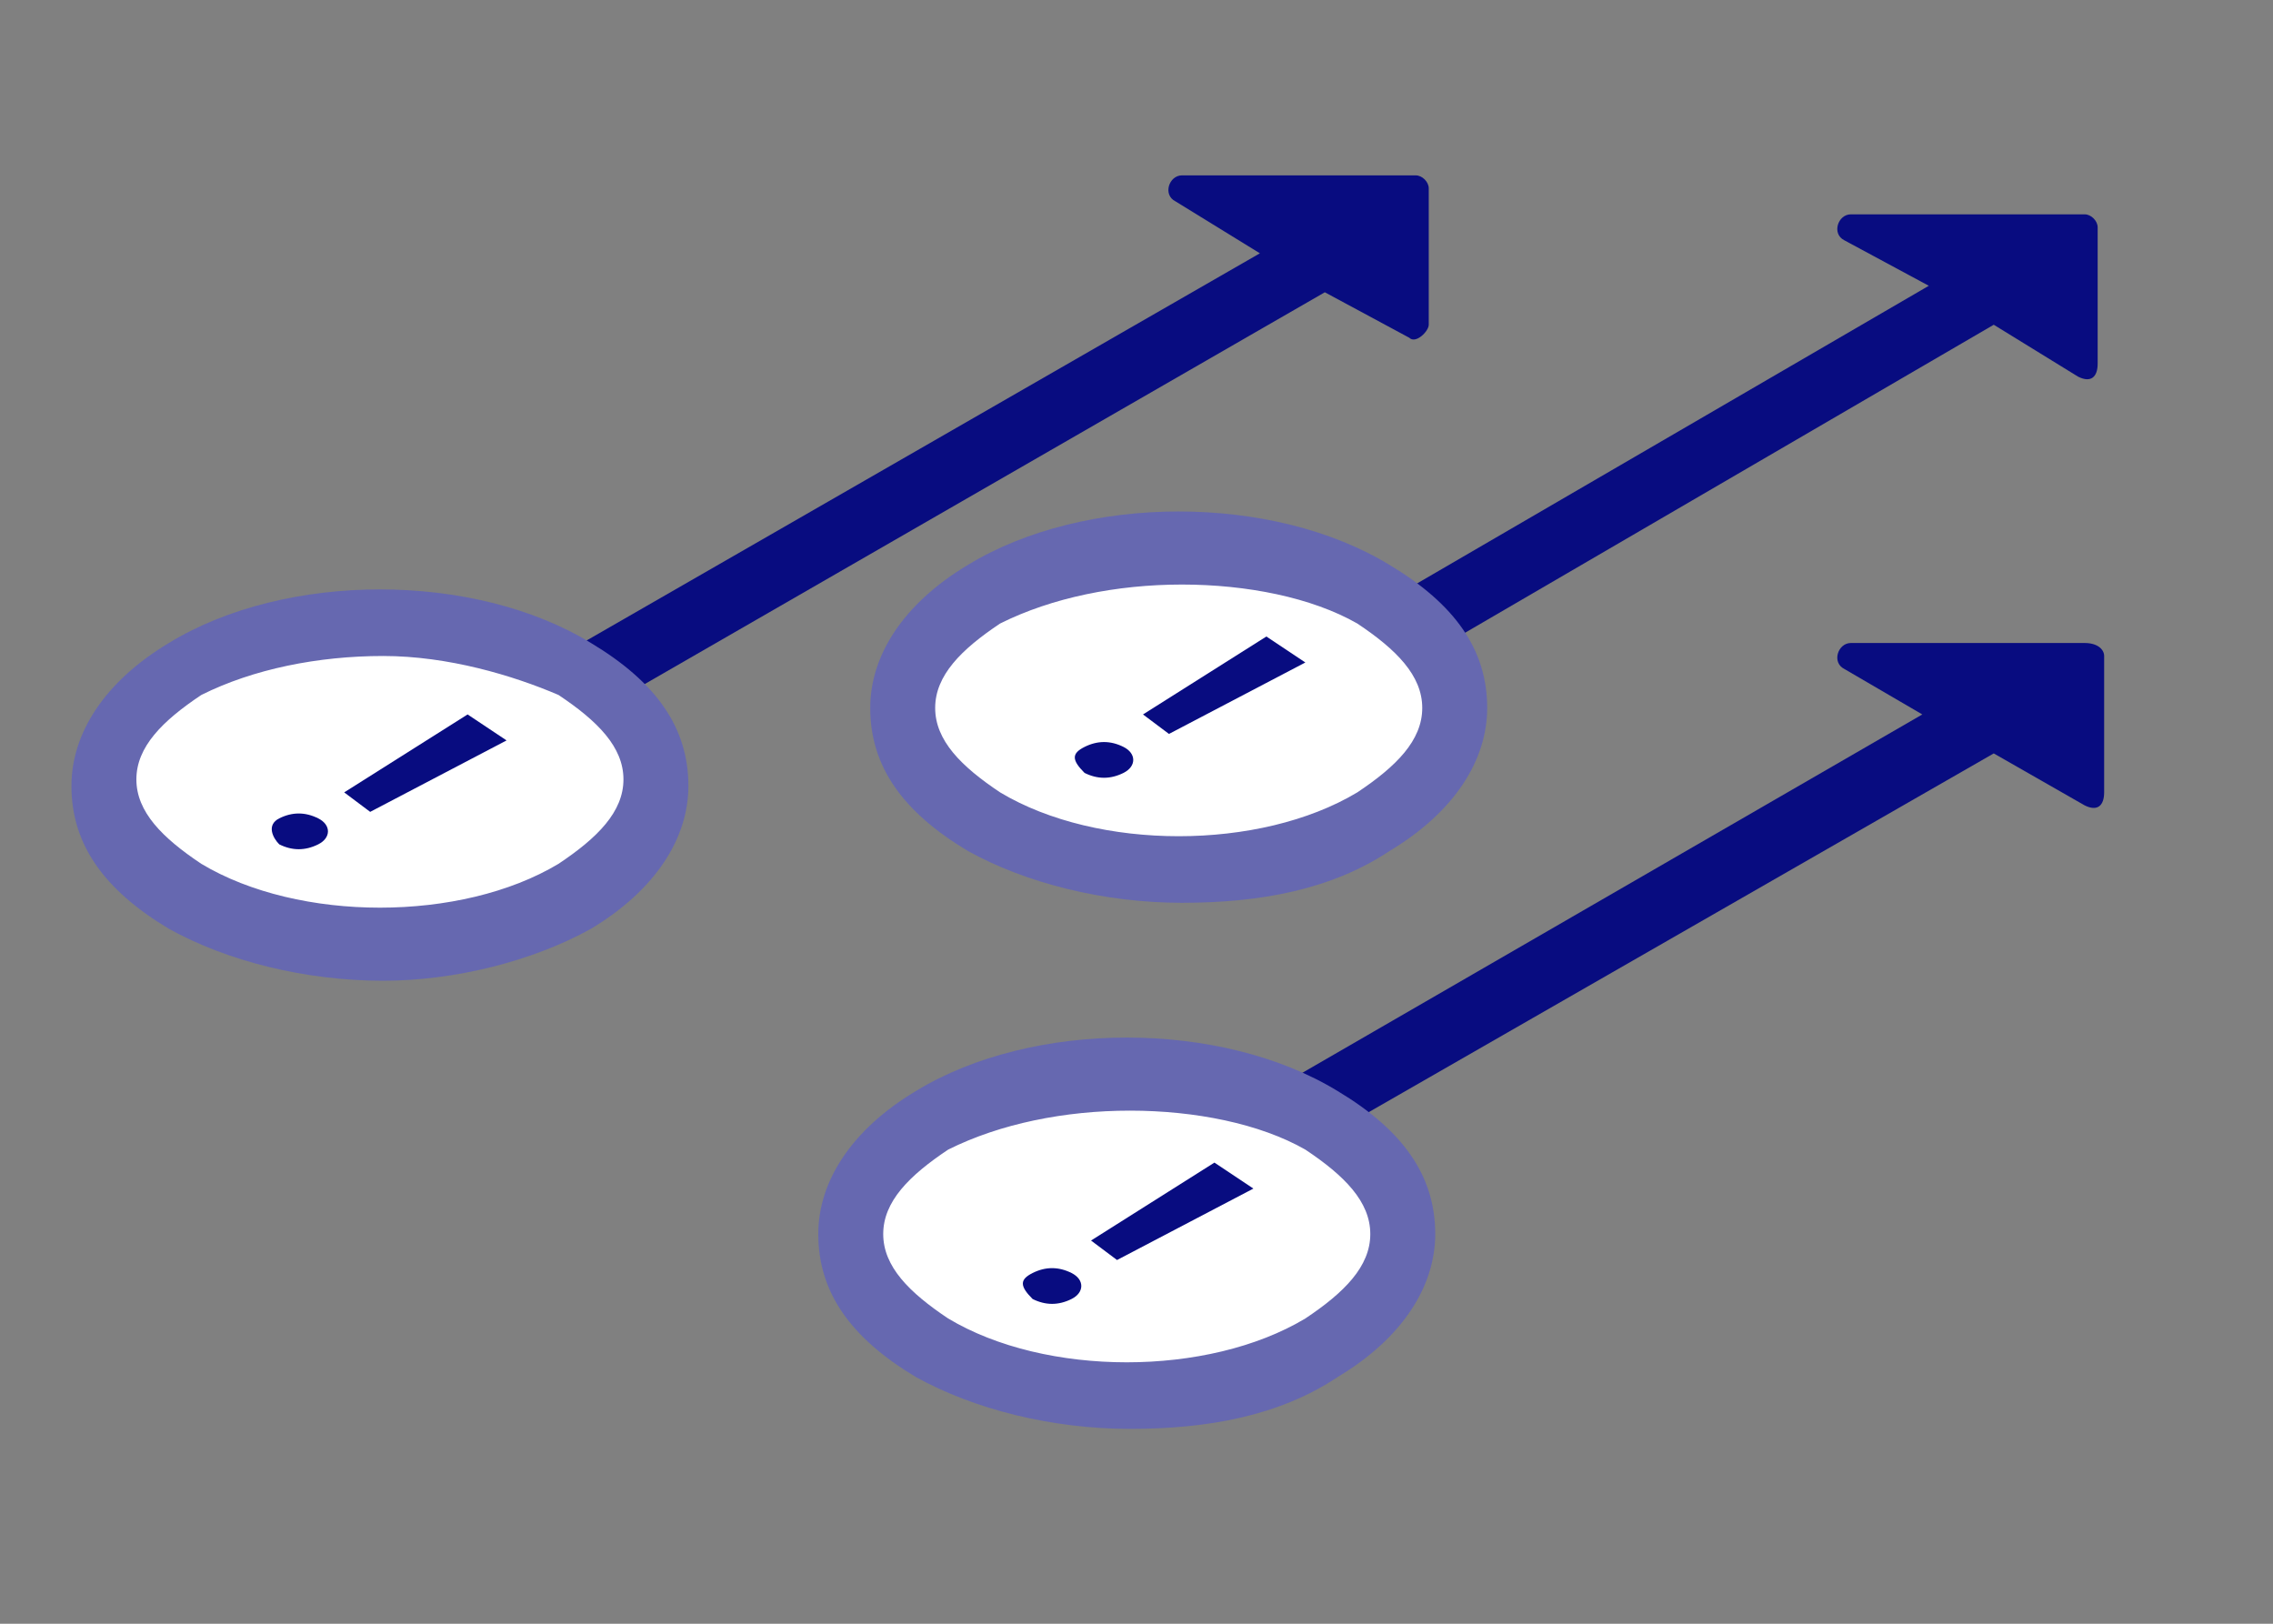<?xml version="1.0" encoding="utf-8"?>
<!-- Generator: Adobe Illustrator 27.2.0, SVG Export Plug-In . SVG Version: 6.00 Build 0)  -->
<svg xmlns="http://www.w3.org/2000/svg" xmlns:xlink="http://www.w3.org/1999/xlink" version="1.1" id="Layer_1" x="0px" y="0px" viewBox="0 0 35 25" style="enable-background:new 0 0 35 25;" xml:space="preserve" width="35" height="25">
<rect x="0" y="0" width="35" height="25" fill="#808080" stroke="none"/>
<style type="text/css">
	.st0{fill:#080C80;}
	.st1{fill:#FFFFFF;}
	.st2{fill:#6668B0;}
</style>
<g>
	<g>
		<g>
			<path class="st0" d="M28.4,3.7l1.3,0.7l-9.8,5.7l0.5,0.9l10.3-6L32,5.8c0.2,0.1,0.3,0,0.3-0.2l0-2.1c0-0.1-0.1-0.2-0.2-0.2h-3.6     C28.3,3.3,28.2,3.6,28.4,3.7z"/>
		</g>
		<g>
			<path class="st0" d="M32.1,9.9h-3.6c-0.2,0-0.3,0.3-0.1,0.4l1.2,0.7l-10.9,6.3l0.5,0.9l11.5-6.6l1.4,0.8c0.2,0.1,0.3,0,0.3-0.2     l0-2.1C32.4,10,32.3,9.9,32.1,9.9z"/>
		</g>
		<g>
			<path class="st0" d="M21.7,5.2C21.8,5.3,22,5.1,22,5l0-2.1c0-0.1-0.1-0.2-0.2-0.2h-3.6c-0.2,0-0.3,0.3-0.1,0.4l1.3,0.8l-12,6.9     l0.5,0.9l12.5-7.2L21.7,5.2z"/>
		</g>
	</g>
	<g>
		<g>
			<g>
				<ellipse class="st1" cx="5.9" cy="12.1" rx="4.3" ry="2.5"/>
				<path class="st2" d="M5.9,15.1c-1.2,0-2.4-0.3-3.3-0.8c-1-0.6-1.5-1.3-1.5-2.2c0-0.8,0.5-1.6,1.5-2.2c1.8-1.1,4.7-1.1,6.5,0      c1,0.6,1.5,1.3,1.5,2.2c0,0.8-0.5,1.6-1.5,2.2l0,0C8.2,14.8,7,15.1,5.9,15.1z M5.9,10.1c-1,0-2,0.2-2.8,0.6      c-0.6,0.4-1,0.8-1,1.3c0,0.5,0.4,0.9,1,1.3c1.5,0.9,4,0.9,5.5,0l0,0c0.6-0.4,1-0.8,1-1.3c0-0.5-0.4-0.9-1-1.3      C7.9,10.4,6.9,10.1,5.9,10.1z"/>
			</g>
		</g>
		<g>
			<path class="st0" d="M4.3,12.6c0.2-0.1,0.4-0.1,0.6,0c0.2,0.1,0.2,0.3,0,0.4c-0.2,0.1-0.4,0.1-0.6,0C4.2,12.9,4.1,12.7,4.3,12.6z      M7.2,11l0.6,0.4l-2.1,1.1l-0.4-0.3L7.2,11z"/>
		</g>
	</g>
	<g>
		<g>
			<g>
				<ellipse class="st1" cx="17.4" cy="19.1" rx="4.3" ry="2.5"/>
				<path class="st2" d="M17.4,22c-1.2,0-2.4-0.3-3.3-0.8c-1-0.6-1.5-1.3-1.5-2.2c0-0.8,0.5-1.6,1.5-2.2c1.8-1.1,4.7-1.1,6.5,0      c1,0.6,1.5,1.3,1.5,2.2c0,0.8-0.5,1.6-1.5,2.2C19.7,21.8,18.6,22,17.4,22z M17.4,17.1c-1,0-2,0.2-2.8,0.6c-0.6,0.4-1,0.8-1,1.3      c0,0.5,0.4,0.9,1,1.3c1.5,0.9,4,0.9,5.5,0l0,0c0.6-0.4,1-0.8,1-1.3c0-0.5-0.4-0.9-1-1.3C19.4,17.3,18.4,17.1,17.4,17.1z"/>
			</g>
		</g>
		<g>
			<path class="st0" d="M15.9,19.6c0.2-0.1,0.4-0.1,0.6,0c0.2,0.1,0.2,0.3,0,0.4c-0.2,0.1-0.4,0.1-0.6,0     C15.7,19.8,15.7,19.7,15.9,19.6z M18.7,17.9l0.6,0.4l-2.1,1.1l-0.4-0.3L18.7,17.9z"/>
		</g>
	</g>
	<g>
		<g>
			<g>
				<ellipse class="st1" cx="18.2" cy="11" rx="4.3" ry="2.5"/>
				<path class="st2" d="M18.2,13.9c-1.2,0-2.4-0.3-3.3-0.8c-1-0.6-1.5-1.3-1.5-2.2c0-0.8,0.5-1.6,1.5-2.2c1.8-1.1,4.7-1.1,6.5,0      c1,0.6,1.5,1.3,1.5,2.2c0,0.8-0.5,1.6-1.5,2.2C20.5,13.7,19.4,13.9,18.2,13.9z M18.2,9c-1,0-2,0.2-2.8,0.6c-0.6,0.4-1,0.8-1,1.3      c0,0.5,0.4,0.9,1,1.3c1.5,0.9,4,0.9,5.5,0l0,0c0.6-0.4,1-0.8,1-1.3c0-0.5-0.4-0.9-1-1.3C20.2,9.2,19.2,9,18.2,9z"/>
			</g>
		</g>
		<g>
			<path class="st0" d="M16.7,11.5c0.2-0.1,0.4-0.1,0.6,0c0.2,0.1,0.2,0.3,0,0.4c-0.2,0.1-0.4,0.1-0.6,0     C16.5,11.7,16.5,11.6,16.7,11.5z M19.5,9.8l0.6,0.4l-2.1,1.1L17.6,11L19.5,9.8z"/>
		</g>
	</g>
</g>
</svg>
